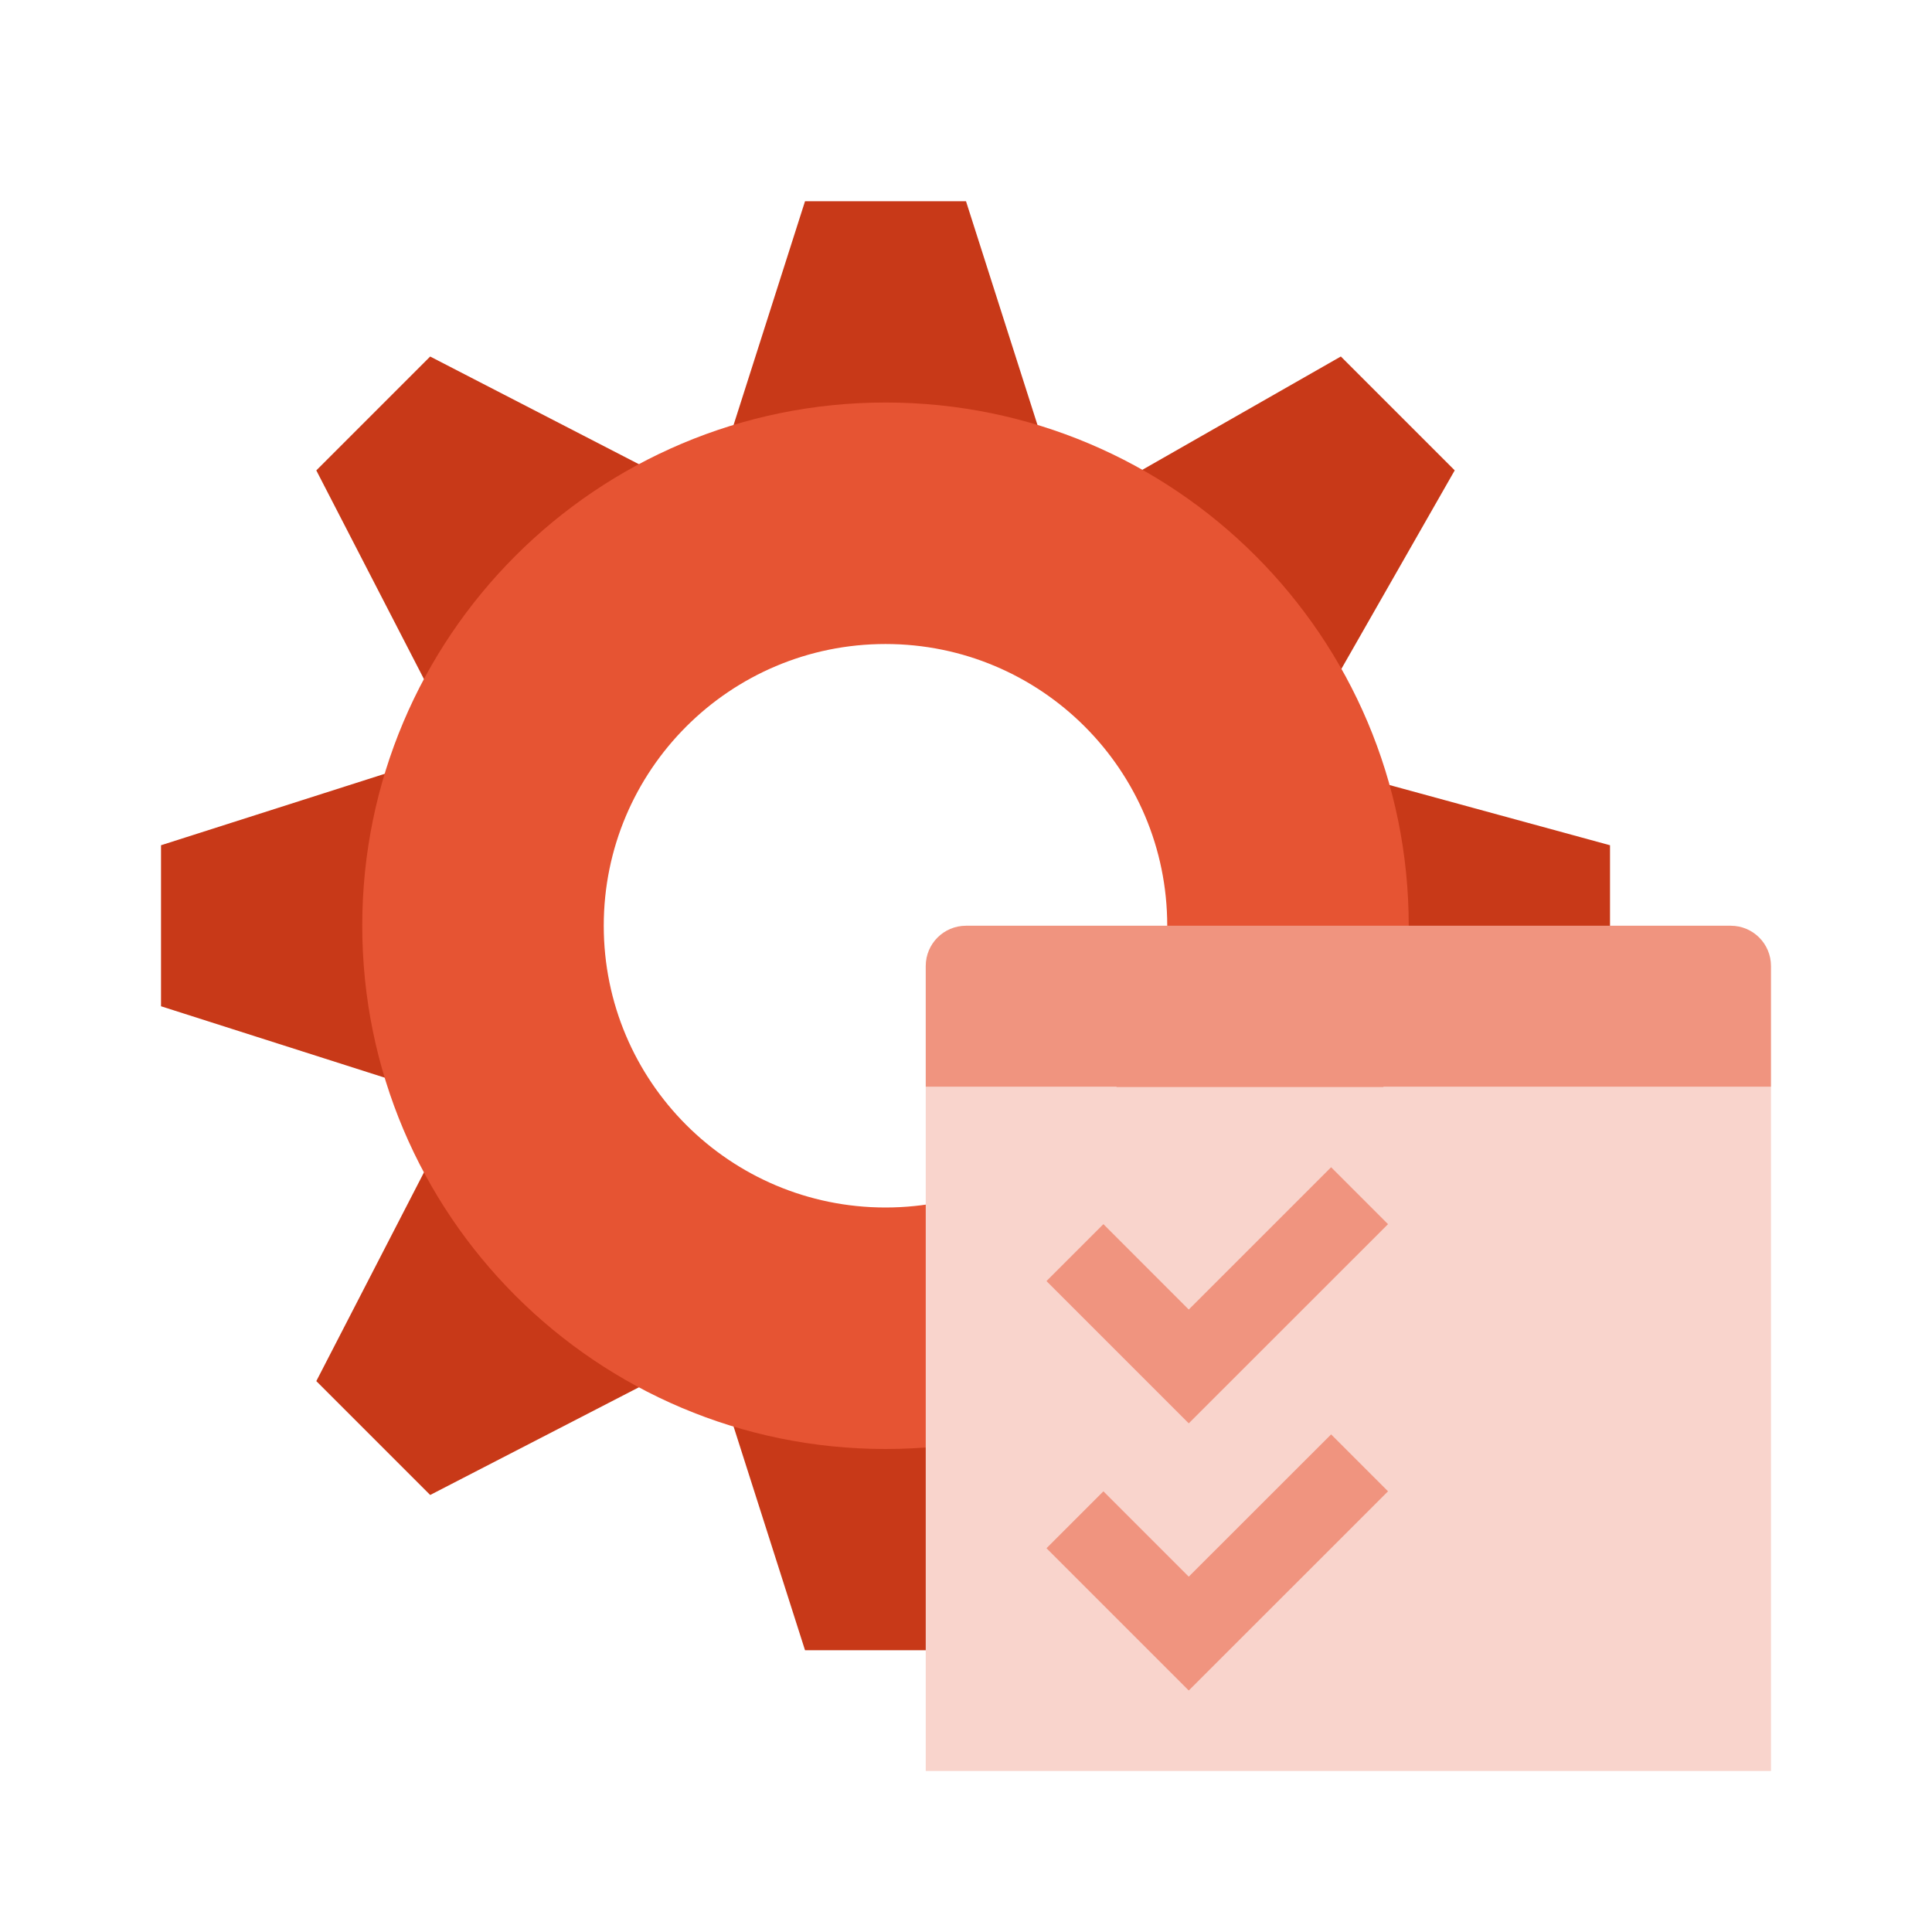 <svg width="50" height="50" viewBox="0 0 50 50" fill="none" xmlns="http://www.w3.org/2000/svg">
<path d="M41.667 21.875L33.398 19.617L37.648 12.173L34.701 9.226L27.582 13.29L25 5.208H20.834L18.36 12.955L11.133 9.227L8.186 12.174L11.914 19.401L4.167 21.875V26.042L11.914 28.515L8.186 35.743L11.133 38.69L18.36 34.961L20.834 42.708H25L27.474 34.961L34.701 38.69L37.648 35.743L33.759 28.202L41.667 26.042V21.875ZM22.917 32.292C18.315 32.292 14.584 28.56 14.584 23.958C14.584 19.356 18.315 15.625 22.917 15.625C27.519 15.625 31.25 19.356 31.25 23.958C31.25 28.56 27.519 32.292 22.917 32.292Z" fill="#C83918"/>
<path d="M22.917 10.417C15.438 10.417 9.375 16.479 9.375 23.958C9.375 31.438 15.438 37.5 22.917 37.5C30.396 37.5 36.458 31.438 36.458 23.958C36.458 16.479 30.396 10.417 22.917 10.417ZM22.917 31.25C18.891 31.25 15.625 27.986 15.625 23.958C15.625 19.93 18.891 16.667 22.917 16.667C26.943 16.667 30.208 19.93 30.208 23.958C30.208 27.986 26.943 31.25 22.917 31.25Z" fill="#E65433"/>
<path d="M23.958 28.125H45.833V45.833H23.958V28.125Z" fill="#F9D4CC"/>
<path d="M34.449 30.208L30.765 33.891L28.556 31.681L27.083 33.154L30.765 36.836L35.922 31.681L34.449 30.208ZM34.449 37.122L30.765 40.804L28.556 38.595L27.083 40.068L30.765 43.75L35.922 38.595L34.449 37.122ZM45.833 28.125V25C45.833 24.424 45.367 23.958 44.791 23.958H25C24.425 23.958 23.958 24.424 23.958 25V28.125H45.833Z" fill="#F0947F"/>
</svg>
